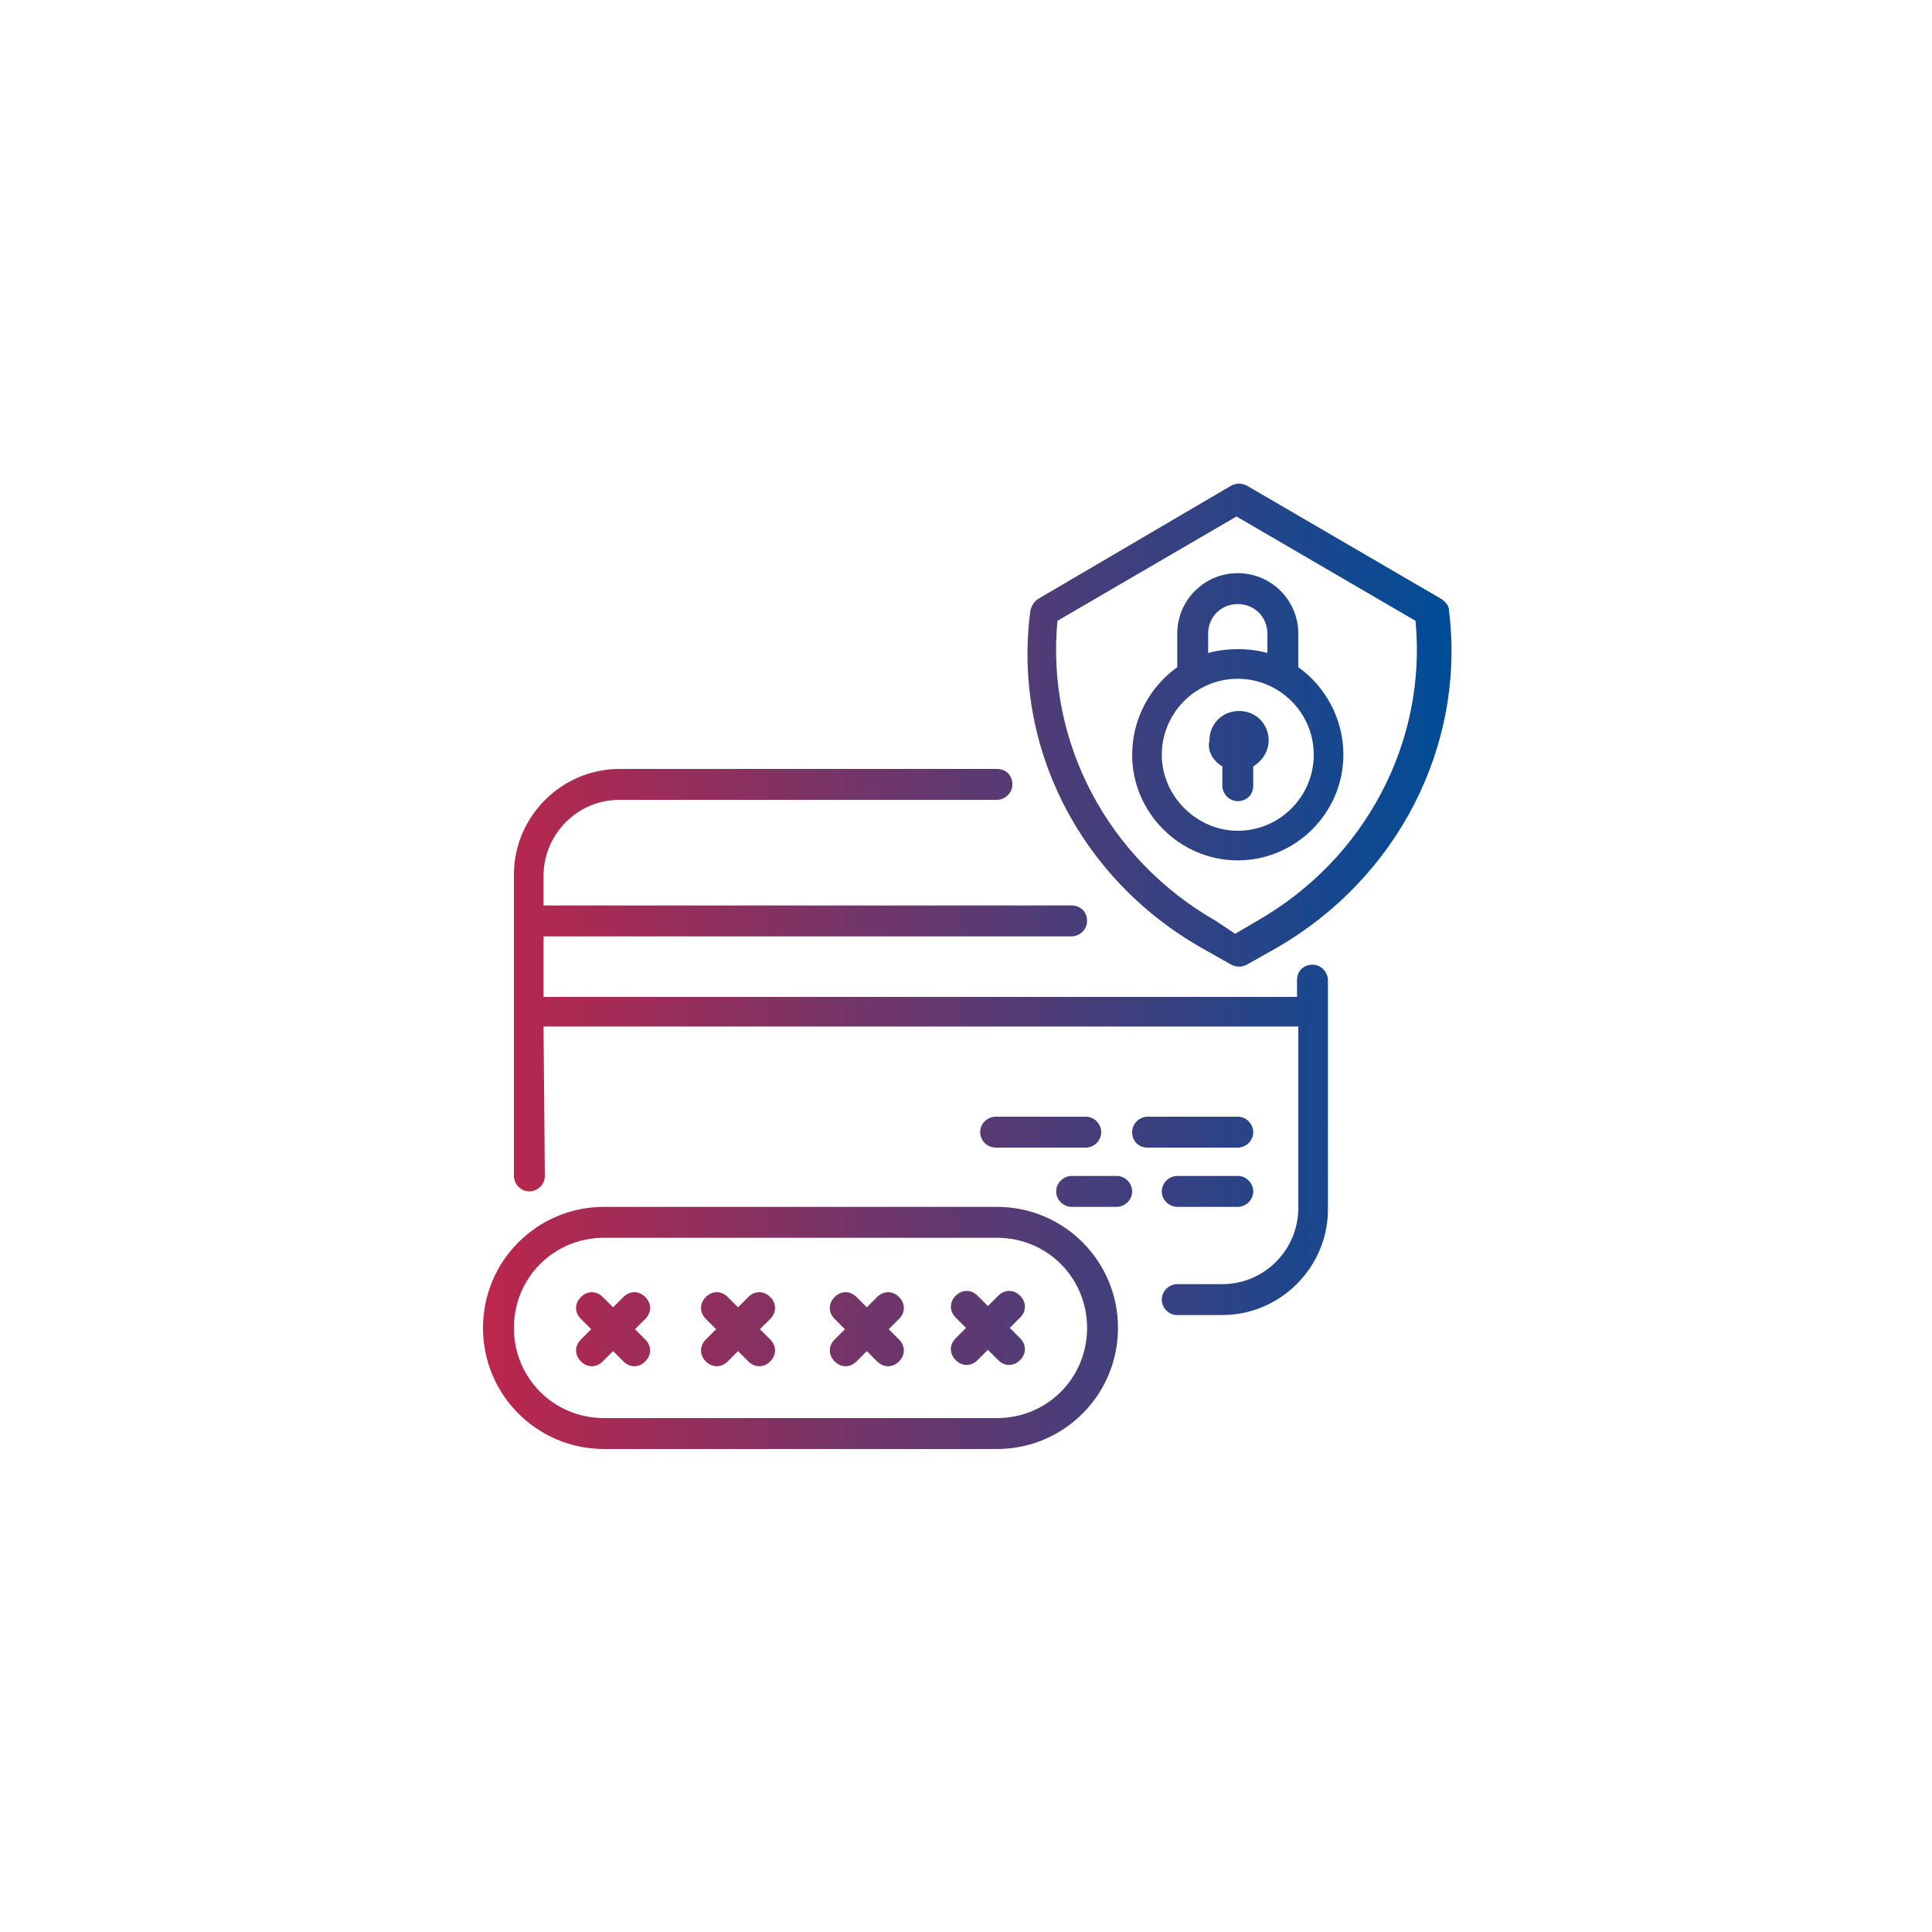 <svg xmlns="http://www.w3.org/2000/svg" xmlns:xlink="http://www.w3.org/1999/xlink" id="Livello_1" x="0px" y="0px" viewBox="0 0 150 150" style="enable-background:new 0 0 150 150;" xml:space="preserve"><style type="text/css">	.st0{fill:url(#SVGID_1_);}	.st1{fill:#F0F2F4;}	.st2{fill:#1F1F1F;}	.st3{fill:#FFFFFF;}	.st4{fill:#0A0C0E;}	.st5{fill:url(#SVGID_00000132800215161906441080000001525929507855108488_);}	.st6{fill:url(#SVGID_00000169549818271304614400000002776682134412049817_);}	.st7{fill:url(#SVGID_00000121989090719362512520000013075533365599795898_);}	.st8{fill:url(#SVGID_00000073722399480153286410000018371609032066948752_);}	.st9{fill:url(#SVGID_00000060013654032961775660000015854779330630410631_);}	.st10{fill:url(#SVGID_00000075859245407936430020000003757526694548095149_);}	.st11{fill:url(#SVGID_00000147205047473696234470000014207441841629421484_);}	.st12{fill:url(#SVGID_00000062154065349824803550000001201560397686076338_);}	.st13{fill:url(#SVGID_00000021826986651177619380000012885939296341897404_);}	.st14{fill:url(#SVGID_00000018953067101058661300000011929203363533249718_);}	.st15{fill:url(#SVGID_00000103950733268109983290000003905149687145895826_);}	.st16{fill:url(#SVGID_00000029041762664697354370000007601868733415859128_);}	.st17{fill:url(#SVGID_00000060729833895095421730000002306770789603184553_);}	.st18{fill:url(#SVGID_00000121997731166102491310000002343636099467839631_);}	.st19{fill:url(#SVGID_00000008106841744371706470000006744793781841379477_);}	.st20{fill:url(#SVGID_00000126323592482767302190000009552757518637547669_);}	.st21{fill:url(#SVGID_00000090262074895090556430000008781134020013483193_);}	.st22{fill:url(#SVGID_00000083088005383419450020000003289956143613192065_);}	.st23{fill:url(#SVGID_00000058562708338072546950000009890466610474736033_);}	.st24{fill:url(#SVGID_00000081615193395014955000000002434663892971976889_);}	.st25{fill:url(#SVGID_00000011006915283442483700000012612774434117546657_);}	.st26{fill:url(#SVGID_00000059299083859133344350000016956951781050566591_);}	.st27{fill:url(#SVGID_00000045593733868676303060000002564505027987995824_);}	.st28{fill:url(#SVGID_00000035508904080026254130000000261853499919633576_);}	.st29{fill:url(#SVGID_00000152961370411471827130000005713038002937378972_);}	.st30{fill:url(#SVGID_00000137849698830999512170000017994656977138716341_);}	.st31{fill:url(#SVGID_00000009563524456358983290000009161942005975313541_);}	.st32{fill:url(#SVGID_00000084497137619020338290000016594672922497762976_);}	.st33{fill:url(#SVGID_00000094591262588180349470000009167307623137422747_);}	.st34{fill:url(#SVGID_00000156587120698209400260000001871210413121984950_);}	.st35{fill:url(#SVGID_00000056411380203598095440000014238163425079708548_);}	.st36{fill:url(#SVGID_00000034058329078420551160000011067475058357049730_);}	.st37{fill:url(#SVGID_00000052088053590875820450000007239539998053688210_);}	.st38{fill:url(#SVGID_00000129903630477409934400000014193568545654666897_);}	.st39{fill:url(#SVGID_00000100360370008452940590000003569302336002113196_);}	.st40{fill:url(#SVGID_00000160172361730597083880000011614656154743018662_);}	.st41{fill:url(#SVGID_00000002380697762015070210000002367625724893232771_);}	.st42{fill:url(#SVGID_00000039846032110464556370000002251051355183588281_);}	.st43{fill:url(#SVGID_00000126299815010361383150000012775472731855820192_);}	.st44{fill:url(#SVGID_00000152980635621288068330000013922840926391230103_);}	.st45{fill:url(#SVGID_00000166646150891907640120000010407524850387892649_);}	.st46{fill:url(#SVGID_00000173155948026254836820000004231498337211528360_);}	.st47{fill:url(#SVGID_00000107553326735130608970000014637818323055906944_);}	.st48{fill:url(#SVGID_00000026846912155979098130000010225829237619034558_);}	.st49{fill:url(#SVGID_00000170251628008716517520000013393561524073442743_);}	.st50{fill:url(#SVGID_00000080199565083607357740000011834833015454641320_);}	.st51{fill:url(#SVGID_00000078026242514790797150000004861318776391173282_);}	.st52{fill:url(#SVGID_00000030476760039160375280000017615707992216281740_);}	.st53{fill:url(#SVGID_00000175317557442742020290000006794706242645408931_);}	.st54{fill:url(#SVGID_00000088114776149681170180000014314105735122744747_);}	.st55{fill:url(#SVGID_00000080914215028817288910000016949709859636867973_);}	.st56{fill:url(#SVGID_00000093872220607188437330000001301627498819284119_);}	.st57{fill:url(#SVGID_00000139292599686242732790000002395441813535894707_);}	.st58{fill:url(#SVGID_00000025441436002234712530000009459045223588741539_);}	.st59{fill:url(#SVGID_00000029744115162852740400000012677185337911065227_);}	.st60{fill:url(#SVGID_00000078736994710946063580000013198005657994582202_);}	.st61{fill:url(#SVGID_00000174591526081395870290000009582684912587991202_);}	.st62{fill:url(#SVGID_00000029730291420291183180000005096593134643133584_);}	.st63{fill:url(#SVGID_00000170270927022438480420000016665879658585171086_);}	.st64{fill:url(#SVGID_00000156583620634996559530000012434622003545048989_);}	.st65{fill:url(#SVGID_00000088092409564294025710000009853878651285112474_);}	.st66{fill:url(#SVGID_00000134215895936458789270000014425008657347745431_);}	.st67{fill:url(#SVGID_00000098940620576385881360000009185026644229627323_);}	.st68{fill:url(#SVGID_00000085240002489696992640000008927190439096600964_);}	.st69{fill:url(#SVGID_00000039093079341427080170000013465689399497195392_);}	.st70{fill:url(#SVGID_00000121237488426441461950000001184446535190418108_);}	.st71{fill:url(#SVGID_00000010282308608388813700000014680502578887737233_);}	.st72{fill:url(#SVGID_00000140014702488336035220000011975649912628064420_);}	.st73{fill:url(#SVGID_00000129889322211904479650000010265832597246827189_);}	.st74{fill:url(#SVGID_00000080176876031626247690000011431930052482015142_);}	.st75{fill:url(#SVGID_00000078038176370646283490000001279802408797261985_);}	.st76{fill:url(#SVGID_00000013891729222524294460000007392214934736275860_);}			.st77{fill:none;stroke:url(#SVGID_00000118394538588846012720000008844776378200316563_);stroke-width:1.986;stroke-miterlimit:10;}	.st78{clip-path:url(#SVGID_00000118396673013475913080000008754632676067544736_);}	.st79{opacity:0.57;}	.st80{opacity:0.2;fill:url(#SVGID_00000155856222307539939690000015544626315634112698_);enable-background:new    ;}	.st81{opacity:0.2;fill:url(#SVGID_00000132810824279216347440000011745705612524225422_);enable-background:new    ;}	.st82{opacity:0.2;fill:url(#SVGID_00000127015918645351278990000013216966425658721432_);enable-background:new    ;}	.st83{opacity:0.2;fill:url(#SVGID_00000013903767123376950730000013872598902775694259_);enable-background:new    ;}	.st84{opacity:0.2;fill:url(#SVGID_00000088813920542738935470000003364532881456079493_);enable-background:new    ;}	.st85{fill:none;stroke:url(#SVGID_00000042008833525502690160000015361506350315017901_);stroke-width:2;stroke-miterlimit:10;}	.st86{fill:#BC264B;}	.st87{fill:none;stroke:#0A0C0E;stroke-miterlimit:10;}			.st88{fill:none;stroke:url(#SVGID_00000011747233327708539020000006426872346808659598_);stroke-width:3.378;stroke-miterlimit:10;}	.st89{opacity:0.2;fill:url(#SVGID_00000072973373007704702680000004079515035072555908_);enable-background:new    ;}	.st90{opacity:0.2;fill:url(#SVGID_00000166633458204691608320000013854161806648432551_);enable-background:new    ;}	.st91{opacity:0.2;fill:url(#SVGID_00000174576341813139681100000007442821214863410593_);enable-background:new    ;}	.st92{opacity:0.2;fill:url(#SVGID_00000029732814617302491920000000552181280493115308_);enable-background:new    ;}	.st93{opacity:0.2;fill:url(#SVGID_00000103944570564772522920000003477872422692892298_);enable-background:new    ;}	.st94{fill:#4C4C4C;}	.st95{opacity:0.1;}	.st96{fill:url(#SVGID_00000135674299957693213420000013013596207922099349_);}	.st97{fill:url(#SVGID_00000058582615133168150300000007967799223591303316_);}	.st98{opacity:0.2;fill:url(#SVGID_00000109742182554491065600000015541980762530319792_);enable-background:new    ;}	.st99{opacity:0.2;fill:url(#SVGID_00000183955397200572750930000000776928255724393115_);enable-background:new    ;}	.st100{opacity:0.2;fill:url(#SVGID_00000016756663082633435350000010559914451858385328_);enable-background:new    ;}	.st101{opacity:0.2;fill:url(#SVGID_00000042738616564494193670000004719852397437141647_);enable-background:new    ;}	.st102{opacity:0.2;fill:url(#SVGID_00000010999724496228790610000017850176336670564760_);enable-background:new    ;}	.st103{fill:url(#SVGID_00000180366988721204157470000012844643169124600748_);}	.st104{fill:url(#SVGID_00000014608971129591194510000004064197755486128027_);}	.st105{fill:#1A345B;}	.st106{fill:url(#SVGID_00000116206752468924749630000017988477749998707079_);}	.st107{fill:url(#SVGID_00000100350899050931696400000015825376910572493701_);}	.st108{opacity:0.2;fill:url(#SVGID_00000004521663051255690710000012251794325505861802_);enable-background:new    ;}	.st109{opacity:0.2;fill:url(#SVGID_00000114771491886237439570000006096301905026790587_);enable-background:new    ;}	.st110{opacity:0.2;fill:url(#SVGID_00000165197161803096215990000013420122977441623189_);enable-background:new    ;}	.st111{opacity:0.2;fill:url(#SVGID_00000024721475353447642400000005675653599272626836_);enable-background:new    ;}	.st112{opacity:0.2;fill:url(#SVGID_00000097499813590865036460000015097810652855440521_);enable-background:new    ;}	.st113{fill:url(#SVGID_00000000223043218628153500000014538165124394755503_);}	.st114{fill:url(#SVGID_00000070804746440816316460000004874178926488805042_);}	.st115{fill:none;stroke:#1A345B;stroke-width:2.408;stroke-miterlimit:10;}	.st116{fill:url(#SVGID_00000162318223769537473930000010703100064032300161_);}	.st117{fill:url(#SVGID_00000131349488827223459130000012686703768420794013_);}	.st118{fill:url(#SVGID_00000058570307773584431530000000956921034622011559_);}	.st119{fill:url(#SVGID_00000079452953202317431360000016169045852834446745_);}	.st120{fill:url(#SVGID_00000041261913155151528980000009938234647139785912_);}	.st121{fill:url(#SVGID_00000119802203355030808500000018052195740881862305_);}	.st122{fill:url(#SVGID_00000013182300928290500700000007653614352413775532_);}	.st123{fill:url(#SVGID_00000116937398012093294570000016538620170604214189_);}	.st124{fill:url(#SVGID_00000124843801095974962160000003917830383253990829_);}	.st125{fill:url(#SVGID_00000035523987268813065570000011939965996690562958_);}	.st126{fill:url(#SVGID_00000180360617255935067030000001351913118741134478_);}	.st127{fill:url(#SVGID_00000018947170404155569490000011776652471925920154_);}	.st128{fill:url(#SVGID_00000070837856475118635020000010267566487604065969_);}	.st129{fill:url(#SVGID_00000182528426900027146630000011213350697449011844_);}	.st130{fill:url(#SVGID_00000118369405238284973350000004091357589328992913_);}	.st131{fill:url(#SVGID_00000086664101102823072610000018130114587577789056_);}	.st132{fill:url(#SVGID_00000049190460896328769040000010000356772142583427_);}	.st133{fill:url(#SVGID_00000179607650397570547460000017901139007067802243_);}	.st134{fill:url(#SVGID_00000136395130774607567010000013704257404898019727_);}	.st135{fill:url(#SVGID_00000039848315565077844710000002165493442560487042_);}	.st136{fill:url(#SVGID_00000014608875482341033420000014097894043565453968_);}	.st137{fill:url(#SVGID_00000080201477740496836440000001680142112217470903_);}	.st138{fill:url(#SVGID_00000141436296113033990300000015694308516876715695_);}	.st139{fill:url(#SVGID_00000106148116319271896110000002484420946165866653_);}	.st140{fill:url(#SVGID_00000169539383135874965670000000380613317126143368_);}	.st141{fill:url(#SVGID_00000147905650264093657480000017957630047772097167_);}	.st142{fill:url(#SVGID_00000050653311178877060040000002742274665829575566_);}	.st143{fill:url(#SVGID_00000171718606799505955730000008407296040830594991_);}	.st144{fill:url(#SVGID_00000097469861974078771180000015420663394011498137_);}	.st145{fill:url(#SVGID_00000142897744680922421870000008076260701419646622_);}	.st146{fill:url(#SVGID_00000029727739227189879000000005161451200306849954_);}	.st147{fill:url(#SVGID_00000159445806656647464830000015293775301444031934_);}	.st148{fill:url(#SVGID_00000154413447104812497510000007368747685043965318_);}	.st149{fill:url(#SVGID_00000110443107798421060680000014497242375080598936_);}	.st150{fill:url(#SVGID_00000109725463132031253170000014959769608280122543_);}	.st151{fill:url(#SVGID_00000145758593796893785600000008437509296361306777_);}	.st152{fill:url(#SVGID_00000026122823904081914690000008463612903514183563_);}	.st153{fill:url(#SVGID_00000004510493205083420000000014331363411135073707_);}	.st154{fill:url(#SVGID_00000075840931473438741830000012718729844316546213_);}	.st155{fill:url(#SVGID_00000177447912962381580900000016850461666392181171_);}	.st156{fill:url(#SVGID_00000091708497059285787660000011855920129810000021_);}	.st157{fill:url(#SVGID_00000158751089423407246490000016633648796303002769_);}	.st158{fill:url(#SVGID_00000136410672244753092670000005213406009843690673_);}	.st159{fill:url(#SVGID_00000173153199386448796750000001716223152761108378_);}	.st160{fill:url(#SVGID_00000137843965068444216840000003491973856448726400_);}	.st161{fill:url(#SVGID_00000127753014824115973090000012683497732295471799_);}	.st162{fill:url(#SVGID_00000088826436035874747950000017824156913654467458_);}	.st163{fill:url(#SVGID_00000047047070536634557370000018114204891876457901_);}	.st164{fill:url(#SVGID_00000103950665093088394380000013684252642483032241_);}	.st165{fill:url(#SVGID_00000109730242487197790570000011216381077165070231_);}	.st166{fill:url(#SVGID_00000085217228515637019050000005351508714637716635_);}	.st167{fill:url(#SVGID_00000047054166938145593750000011865086692227405195_);}	.st168{fill:url(#SVGID_00000062191956968250647250000011344402444224179330_);}	.st169{fill:url(#SVGID_00000053513840618234686140000012490012826851660928_);}	.st170{clip-path:url(#SVGID_00000072266323308730863340000010178052678204584080_);}	.st171{fill:url(#SVGID_00000030469210200708650550000007555454100387385487_);}	.st172{fill:url(#SVGID_00000070820621738527737100000000878365712279987841_);}	.st173{fill:url(#SVGID_00000173843710791238774900000004852783265921300115_);}	.st174{fill:url(#SVGID_00000018201667315888027550000013688574063022035622_);}	.st175{fill:url(#SVGID_00000141419215048278909420000016047419025783609276_);}	.st176{fill:url(#SVGID_00000182530299559377336920000004655273661090824119_);}	.st177{fill:url(#SVGID_00000023992650660667254470000013084155048765494429_);}	.st178{fill:url(#SVGID_00000181054631440236941000000002930880154780380850_);}	.st179{fill:url(#SVGID_00000047052101479878340420000014628538415364244640_);}	.st180{fill:url(#SVGID_00000090285803603495246620000004247718639934732430_);}	.st181{fill:url(#SVGID_00000029011173619982527740000004634800695404073151_);}	.st182{fill:url(#SVGID_00000048469503366840053620000017553992333184648577_);}	.st183{fill:url(#SVGID_00000034796454878463381630000015498686915346292395_);}	.st184{fill:url(#SVGID_00000006709208750403763160000011950893901276159118_);}	.st185{fill:url(#SVGID_00000154418714771170483090000008579087880907073411_);}	.st186{fill:url(#SVGID_00000152226904489349408590000003463099124765398161_);}	.st187{fill:url(#SVGID_00000065068563965824287800000002350706482643372427_);}	.st188{fill:url(#SVGID_00000076605385445879199870000013338370196542295227_);}	.st189{fill:url(#SVGID_00000106114058839269544520000011299677371619281820_);}	.st190{fill:url(#SVGID_00000167361608270115335280000004592613772416716432_);}	.st191{fill:url(#SVGID_00000072984188828724586930000002589226359102157708_);}	.st192{fill:url(#SVGID_00000115478225795182534520000017452323544565379003_);}	.st193{fill:url(#SVGID_00000168838558699988304340000002914905932780887447_);}	.st194{fill:url(#SVGID_00000019656614725784847380000009983608457181385144_);}	.st195{fill:url(#SVGID_00000003080863600933756150000016374939981795820160_);}	.st196{fill:url(#SVGID_00000052071284016604133750000004065145022819751815_);}	.st197{fill:url(#SVGID_00000007410406769433353960000003462557802208148144_);}	.st198{fill:url(#SVGID_00000148653479837940772900000006830174271127230852_);}	.st199{fill:url(#SVGID_00000122705248483819245180000003109340148669968038_);}	.st200{fill:url(#SVGID_00000140705845916627842190000013622379590649389751_);}	.st201{fill:url(#SVGID_00000156578130721287878480000011019549237277383844_);}	.st202{fill:url(#SVGID_00000028296456811143698430000011556164488750940297_);}	.st203{fill:url(#SVGID_00000146491260008944732910000012527825236725186216_);}	.st204{opacity:0.2;}	.st205{fill:url(#SVGID_00000155855667817207279870000012482760164821045672_);}	.st206{fill:url(#SVGID_00000152240201129386290150000011954619153256115852_);}	.st207{fill:url(#SVGID_00000183968772795277813880000008776821744167499442_);}	.st208{fill:url(#SVGID_00000007389665539610458250000004797054779546932359_);}	.st209{fill:url(#SVGID_00000010287561738153624670000002096010936026796968_);}	.st210{fill:url(#SVGID_00000070808302866600737900000016048463986988523666_);}	.st211{fill:url(#SVGID_00000106146238098289029400000003592089411788786832_);}	.st212{fill:url(#SVGID_00000065765680963504763350000010059147198440889515_);}	.st213{fill:url(#SVGID_00000097479067412678177250000008786961121403256502_);}	.st214{fill:url(#SVGID_00000133508310675017142910000017821023260649489591_);}	.st215{fill:url(#SVGID_00000041296550009004425940000006061254701164045991_);}	.st216{fill:url(#SVGID_00000090989002741587664140000006046171433604336772_);}	.st217{fill:url(#SVGID_00000134249620830932243510000003872946680388460466_);}	.st218{fill:url(#SVGID_00000110455838202823200950000007180777456526673568_);}	.st219{fill:url(#SVGID_00000164473916001277952330000002765109667640254127_);}	.st220{fill:url(#SVGID_00000157294299863776966270000007314552847607620737_);}	.st221{fill:url(#SVGID_00000135665733895393169670000012157872273177255049_);}	.st222{fill:url(#SVGID_00000142888680496914559690000005269038158752912031_);}	.st223{fill:url(#SVGID_00000161599790739600989200000016756077743052634504_);}	.st224{fill:url(#SVGID_00000023997470822254813570000009204838376806725802_);}	.st225{fill:url(#SVGID_00000140733557117605039950000003542764814383007122_);}	.st226{fill:url(#SVGID_00000129194975027070840670000011370698108781450153_);}	.st227{fill:url(#SVGID_00000118392800242656309370000004482036833246653838_);}	.st228{fill:url(#SVGID_00000134248524366342306120000012028141482314135999_);}	.st229{fill:url(#SVGID_00000047754565045010025370000010471930654216630963_);}	.st230{fill:url(#SVGID_00000082362613826899534160000007014339509943191439_);}	.st231{fill:url(#SVGID_00000181805098126356759370000006954024994245548176_);}	.st232{fill:url(#SVGID_00000160156753498670502190000016170427057023261617_);}	.st233{fill:url(#SVGID_00000125602921158633016220000006385324902530309034_);}	.st234{fill:url(#SVGID_00000148630672118065277380000012393100141689535110_);}	.st235{fill:url(#SVGID_00000088122838791776609370000017983609662825662863_);}	.st236{fill:url(#SVGID_00000147904041501553588080000001802090496777543349_);}	.st237{fill:url(#SVGID_00000012430205228565199480000000715431038109817731_);}	.st238{fill:url(#SVGID_00000039854580940253297220000011431465927279485607_);}	.st239{fill:url(#SVGID_00000062156845916308283500000009310081503747336122_);}	.st240{fill:url(#SVGID_00000167381918697042054640000008732738429382122168_);}	.st241{fill:url(#SVGID_00000043432454553133162200000015896714338709316487_);}	.st242{fill:url(#SVGID_00000067203127136171380460000011320501553083733917_);}	.st243{fill:url(#SVGID_00000026128012412304718190000013385495544521334671_);}	.st244{fill:url(#SVGID_00000050662301523119073570000010781894570302862220_);}	.st245{fill:url(#SVGID_00000031914017789611168230000002160160421502452895_);}	.st246{fill:url(#SVGID_00000084502567959051241100000013582559061412526252_);}	.st247{fill:url(#SVGID_00000072270657574826376010000009183960344843222176_);}	.st248{fill:url(#SVGID_00000040550142705479987020000012642599108332836737_);}	.st249{fill:url(#SVGID_00000175324718859031072710000012909374833238609304_);}	.st250{fill:url(#SVGID_00000032644099093414906020000018024658122640930187_);}	.st251{fill:url(#SVGID_00000033356690869619545480000012686227998748659387_);}	.st252{fill:url(#SVGID_00000041273748321734518450000017547041629282103692_);}	.st253{fill:url(#SVGID_00000155112429586952674230000011790320401664881048_);}	.st254{fill:url(#SVGID_00000143609356654319877550000005927526793570231429_);}	.st255{fill:url(#SVGID_00000054250621027588272050000000476865172958198926_);}	.st256{fill:url(#SVGID_00000035500932150999903710000013858196721299916452_);}	.st257{fill:url(#SVGID_00000054232197132685330980000011912505602234391954_);}	.st258{fill:url(#SVGID_00000103955466232378294900000013534049157688562844_);}	.st259{fill:url(#SVGID_00000083071067338427817790000014009802558990154411_);}	.st260{fill:url(#SVGID_00000099628402904520136910000013241251089100648601_);}	.st261{fill:url(#SVGID_00000042715123621465201140000004038470371839849911_);}	.st262{fill:url(#SVGID_00000005962033505172844730000006776030214069410708_);}	.st263{fill:url(#SVGID_00000050656758770485214990000006440858322352103848_);}	.st264{fill:url(#SVGID_00000055666723635785913450000011614261893211709089_);}			.st265{fill:none;stroke:url(#SVGID_00000157309494098856984140000005156179552292168382_);stroke-width:1.133;stroke-miterlimit:10;}			.st266{fill:none;stroke:url(#SVGID_00000174599411312928305110000006332990614288311428_);stroke-width:1.133;stroke-miterlimit:10;}			.st267{fill:none;stroke:url(#SVGID_00000098925501770310971560000000732831461308762809_);stroke-width:1.133;stroke-miterlimit:10;}			.st268{fill:none;stroke:url(#SVGID_00000123413834521689431680000007760309560630830234_);stroke-width:1.133;stroke-miterlimit:10;}			.st269{fill:none;stroke:url(#SVGID_00000028301203821817983420000009637154534456743350_);stroke-width:1.133;stroke-miterlimit:10;}			.st270{fill:none;stroke:url(#SVGID_00000083783201247266669640000008598404694007260547_);stroke-width:1.133;stroke-miterlimit:10;}			.st271{fill:none;stroke:url(#SVGID_00000140694807710827763060000002132099819673491379_);stroke-width:1.133;stroke-miterlimit:10;}			.st272{fill:none;stroke:url(#SVGID_00000134950433301909619250000007362904630030154912_);stroke-width:1.133;stroke-miterlimit:10;}			.st273{fill:none;stroke:url(#SVGID_00000125597870244858802390000011313310349815016118_);stroke-width:1.133;stroke-miterlimit:10;}			.st274{fill:none;stroke:url(#SVGID_00000098202330449120351760000000091948970619843720_);stroke-width:1.133;stroke-miterlimit:10;}			.st275{fill:none;stroke:url(#SVGID_00000111179518925790886080000006111984699399006141_);stroke-width:1.133;stroke-miterlimit:10;}			.st276{fill:none;stroke:url(#SVGID_00000165938110796869984740000006564679617561794692_);stroke-width:1.133;stroke-miterlimit:10;}			.st277{fill:none;stroke:url(#SVGID_00000014620166708928395610000006925491309467988641_);stroke-width:1.133;stroke-miterlimit:10;}			.st278{fill:none;stroke:url(#SVGID_00000132770744967777255890000013201962234122037121_);stroke-width:1.133;stroke-miterlimit:10;}			.st279{fill:none;stroke:url(#SVGID_00000163062314563637516820000011523314378104296875_);stroke-width:1.133;stroke-miterlimit:10;}			.st280{fill:none;stroke:url(#SVGID_00000164498989716768815250000004766037955670080169_);stroke-width:1.133;stroke-miterlimit:10;}			.st281{fill:none;stroke:url(#SVGID_00000039844964226445217610000015130334296063295155_);stroke-width:1.133;stroke-miterlimit:10;}			.st282{fill:none;stroke:url(#SVGID_00000127030492334007869400000014842968576551427510_);stroke-width:1.133;stroke-miterlimit:10;}			.st283{fill:none;stroke:url(#SVGID_00000181047119031599881640000001358812875755045818_);stroke-width:1.133;stroke-miterlimit:10;}			.st284{fill:none;stroke:url(#SVGID_00000118393528027477126970000002596267376854279817_);stroke-width:1.133;stroke-miterlimit:10;}			.st285{fill:none;stroke:url(#SVGID_00000157308222809780017880000002959455577517950367_);stroke-width:1.133;stroke-miterlimit:10;}			.st286{fill:none;stroke:url(#SVGID_00000114760558227628214310000008568423995871846027_);stroke-width:1.133;stroke-miterlimit:10;}			.st287{fill:none;stroke:url(#SVGID_00000148622410516608593100000014772380758395605124_);stroke-width:1.133;stroke-miterlimit:10;}			.st288{fill:none;stroke:url(#SVGID_00000150100253446560275740000010093412342155485857_);stroke-width:1.133;stroke-miterlimit:10;}			.st289{fill:none;stroke:url(#SVGID_00000160909988485360831760000003849563432297404558_);stroke-width:1.133;stroke-miterlimit:10;}			.st290{fill:none;stroke:url(#SVGID_00000142854946326860929400000014477342658051024820_);stroke-width:1.133;stroke-miterlimit:10;}			.st291{fill:none;stroke:url(#SVGID_00000161595524668872373400000012977408807455177349_);stroke-width:1.133;stroke-miterlimit:10;}			.st292{fill:none;stroke:url(#SVGID_00000042003984809574370820000000861773881510528147_);stroke-width:1.133;stroke-miterlimit:10;}			.st293{fill:none;stroke:url(#SVGID_00000024703268379536076060000009785149794156255409_);stroke-width:1.986;stroke-miterlimit:10;}	.st294{fill:url(#SVGID_00000105426055116076386310000018105943890813240748_);}			.st295{fill:none;stroke:url(#SVGID_00000146481457598234038870000018143579848670325380_);stroke-width:1.133;stroke-miterlimit:10;}			.st296{fill:none;stroke:url(#SVGID_00000124144159661027597620000017701859753654645133_);stroke-width:1.133;stroke-miterlimit:10;}			.st297{fill:none;stroke:url(#SVGID_00000173147379215339526240000004306981931460372406_);stroke-width:1.133;stroke-miterlimit:10;}			.st298{fill:none;stroke:url(#SVGID_00000056411118039679912310000001911379323070005688_);stroke-width:1.133;stroke-miterlimit:10;}			.st299{fill:none;stroke:url(#SVGID_00000116207813375104966360000014939218783155141556_);stroke-width:1.133;stroke-miterlimit:10;}			.st300{fill:none;stroke:url(#SVGID_00000157289010529753646100000011567207780483037098_);stroke-width:1.133;stroke-miterlimit:10;}			.st301{fill:none;stroke:url(#SVGID_00000026879640918892585610000015764149983205462674_);stroke-width:1.133;stroke-miterlimit:10;}			.st302{fill:none;stroke:url(#SVGID_00000047029272038838132260000004626883340959063226_);stroke-width:1.133;stroke-miterlimit:10;}			.st303{fill:none;stroke:url(#SVGID_00000042727790771391065140000007716351843929107846_);stroke-width:1.133;stroke-miterlimit:10;}			.st304{fill:none;stroke:url(#SVGID_00000055704059415672436240000016095842266185396923_);stroke-width:1.133;stroke-miterlimit:10;}			.st305{fill:none;stroke:url(#SVGID_00000051361913704968915080000002151834673744394151_);stroke-width:1.133;stroke-miterlimit:10;}			.st306{fill:none;stroke:url(#SVGID_00000163764048877208272160000011292281612979356337_);stroke-width:1.133;stroke-miterlimit:10;}	.st307{fill:url(#SVGID_00000004509296149830383040000015870957092349458353_);}	.st308{fill:url(#SVGID_00000029018043750567328770000012093867522132343724_);}	.st309{fill:url(#SVGID_00000119814308750003501950000008139686617190861993_);}	.st310{fill:url(#SVGID_00000073679030268009030750000004154175291289062293_);}	.st311{fill:url(#SVGID_00000106842956180116064630000008798102668058259372_);}	.st312{fill:url(#SVGID_00000124143693175815949060000003547499518602013093_);}	.st313{fill:url(#SVGID_00000098928955388728525730000007318072062266086313_);}	.st314{fill:url(#SVGID_00000052069698912697907980000009807508477270147718_);}	.st315{fill:url(#SVGID_00000049194853203180172100000011280782729460601766_);}	.st316{fill:url(#SVGID_00000052075229656192486220000013248458953009808777_);}	.st317{fill:url(#SVGID_00000023251261263719863420000007964544132159900313_);}	.st318{fill:url(#SVGID_00000116914587094286314870000011155033637519430293_);}	.st319{fill:url(#SVGID_00000106122420458711050930000002971955236201847221_);}	.st320{fill:url(#SVGID_00000157280807918445046370000015752460642193564077_);}	.st321{fill:url(#SVGID_00000171701617701895521710000016629855244761451141_);}	.st322{fill:url(#SVGID_00000076590034233546667950000016111340625711609259_);}	.st323{fill:url(#SVGID_00000000917644248142262120000001539163001841660857_);}	.st324{fill:url(#SVGID_00000058579689282243661720000012203467085255822771_);}	.st325{fill:url(#SVGID_00000176725482274573627360000008765847347352461501_);}	.st326{fill:url(#SVGID_00000088828836479775059790000001863246774761183421_);}	.st327{fill:url(#SVGID_00000075158304973318184860000002191829265665900704_);}	.st328{fill:url(#SVGID_00000000202937608234076250000017478885193795465859_);}	.st329{fill:url(#SVGID_00000025400792781587754540000000275277657644794279_);}	.st330{fill:url(#SVGID_00000041258715152172940980000004840324021765755799_);}	.st331{fill:url(#SVGID_00000114053763957162943350000016997192492590978735_);}	.st332{fill:url(#SVGID_00000031917755361344713070000002858368871180022710_);}	.st333{fill:url(#SVGID_00000149364163260361761460000004979870938033634999_);}	.st334{fill:url(#SVGID_00000137113786744567279350000004427463942348853148_);}	.st335{fill:url(#SVGID_00000106861307944052846290000011176789125412336528_);}	.st336{fill:url(#SVGID_00000158726818284008507060000017254560075218310798_);}	.st337{fill:url(#SVGID_00000153669349502859922840000015333913399660468369_);}	.st338{fill:url(#SVGID_00000106116643755020421100000008073422437635145392_);}	.st339{fill:url(#SVGID_00000153674232320488471320000012682583346042477245_);}	.st340{fill:url(#SVGID_00000075874647057096261660000004248526158517847682_);}	.st341{fill:url(#SVGID_00000068638753270652660220000003390524596250117512_);}	.st342{fill:url(#SVGID_00000142872686238292536640000015637372437581736325_);}	.st343{fill:url(#SVGID_00000039813163479041362390000004960289615334002062_);}	.st344{fill:url(#SVGID_00000081641403011385595140000006470866377447658671_);}	.st345{fill:url(#SVGID_00000159470213617940640260000011337828182429089177_);}	.st346{fill-rule:evenodd;clip-rule:evenodd;fill:url(#SVGID_00000035529525041846382620000006414543297753241256_);}	.st347{fill:url(#SVGID_00000086688344332699365140000004603127944034485650_);}	.st348{fill-rule:evenodd;clip-rule:evenodd;fill:url(#SVGID_00000085215216459140210470000014505456491044817301_);}	.st349{fill:url(#SVGID_00000086668435629756854520000001016120549653275058_);}	.st350{fill:url(#SVGID_00000086654795239488916680000000787682567887749045_);}	.st351{fill:url(#SVGID_00000053545346774926515860000014339734299020398994_);}	.st352{fill:url(#SVGID_00000127762450530528170480000011081305363599873443_);}	.st353{fill:url(#SVGID_00000162315162957220306390000008144651295788141493_);}	.st354{fill:url(#SVGID_00000172417200791583264960000012399775562797696384_);}	.st355{fill:url(#SVGID_00000170250767826043916670000007024571002073231290_);}	.st356{fill:url(#SVGID_00000031908826313264797610000014971636336324374166_);}	.st357{fill:url(#SVGID_00000101095390477451067940000001582648193708148118_);}	.st358{fill:url(#SVGID_00000109714310966976526800000003238558635922168463_);}	.st359{fill:url(#SVGID_00000084516008711877469580000008195762551868790205_);}	.st360{fill:url(#SVGID_00000101073797706325102210000013158640165719340167_);}	.st361{fill:url(#SVGID_00000124160399850547911590000015761862096703018116_);}	.st362{fill:url(#SVGID_00000047038834683843698080000002484563714488305342_);}	.st363{fill:url(#SVGID_00000175295165220898530020000005687667997849610894_);}	.st364{fill:url(#SVGID_00000056414424187322113670000017076969257758105507_);}	.st365{fill:url(#SVGID_00000037687047954056841370000001429711424725256068_);}	.st366{fill:url(#SVGID_00000177454917116037175080000015236799662640145321_);}	.st367{fill:url(#SVGID_00000064321946539654469320000008157736467027389063_);}	.st368{fill:url(#SVGID_00000080200434490716360260000004681533720538763151_);}	.st369{fill:url(#SVGID_00000149383439868400480110000009893703480896563616_);}	.st370{fill:url(#SVGID_00000014617822092565819750000009498615188798234783_);}	.st371{fill:url(#SVGID_00000062177520821530871610000009685061424188871605_);}	.st372{fill:url(#SVGID_00000115499232548404156040000009964388700548214407_);}	.st373{fill:url(#SVGID_00000126286853286858732010000002536582044140951435_);}	.st374{fill:url(#SVGID_00000064348826001320783680000000376193735654399925_);}	.st375{fill:url(#SVGID_00000147929926364956140870000017589805346003289518_);}	.st376{fill:url(#SVGID_00000057141640305214282070000010367454264542418088_);}	.st377{fill:url(#SVGID_00000054234518142595471080000003846873647157323699_);}	.st378{fill:url(#SVGID_00000126316576786342081620000016461317710194378640_);}	.st379{fill:url(#SVGID_00000043443964614233868020000008073066993590201774_);}	.st380{fill:url(#SVGID_00000084488165726101999440000016216386508161789103_);}	.st381{fill:url(#SVGID_00000124145774836731970420000017604388047176049318_);}	.st382{fill:url(#SVGID_00000152257190372706163540000008569158555038759331_);}	.st383{fill:url(#SVGID_00000087409355347537540500000010314349180205803180_);}	.st384{fill:url(#SVGID_00000183948151593790784470000006078112657416040123_);}	.st385{fill:url(#SVGID_00000098200821031728093080000000773266117451718303_);}	.st386{fill:url(#SVGID_00000145768007635185378980000009660375767230368420_);}	.st387{fill:url(#SVGID_00000131359138298463165300000012330366775085166257_);}	.st388{fill:url(#SVGID_00000129925920253878258530000016502010192829255044_);}	.st389{fill:url(#SVGID_00000000181258366736189260000004645005225781698482_);}	.st390{fill:url(#SVGID_00000011731166977843338020000002979110456050924956_);}	.st391{fill:url(#SVGID_00000023960920046808864700000003700171336692195731_);}	.st392{fill:url(#SVGID_00000037694849404756388530000010140301607415297207_);}	.st393{fill:url(#SVGID_00000005967315245136865350000000752049321898726558_);}	.st394{fill:url(#SVGID_00000021081041752394713010000008690410935128103864_);}	.st395{fill:url(#SVGID_00000059286985164579051820000010673082541351813304_);}	.st396{fill:url(#SVGID_00000077318876374666668640000014523588354984421798_);}	.st397{fill:url(#SVGID_00000152970989650931753480000016975857028569040281_);}	.st398{fill:url(#SVGID_00000091707623394805277320000008759348098071186316_);}	.st399{fill:url(#SVGID_00000018207594802673894140000009275026228911590306_);}	.st400{fill:url(#SVGID_00000090267690094536328550000007485654235319289234_);}	.st401{fill:url(#SVGID_00000047762786768881793180000009392365889978764982_);}	.st402{fill:url(#SVGID_00000003808620059310646460000014558109284783512204_);}	.st403{fill-rule:evenodd;clip-rule:evenodd;fill:url(#SVGID_00000037653643457865569280000005729101356259696317_);}	.st404{fill:url(#SVGID_00000054981296817548198040000013412230861057173951_);}	.st405{fill-rule:evenodd;clip-rule:evenodd;fill:url(#SVGID_00000011709590325263416860000005932691153194304688_);}	.st406{fill:url(#SVGID_00000034781769971209961890000008353845072767280566_);}	.st407{fill:url(#SVGID_00000180365541560632297440000015082807886369747121_);}	.st408{fill:url(#SVGID_00000090273677702598674600000010418746457425362820_);}	.st409{fill:url(#SVGID_00000036219017959568006410000005491663984995229886_);}	.st410{fill:url(#SVGID_00000174579920740188647650000002943807377266559634_);}	.st411{fill:url(#SVGID_00000083808589232394538340000018369310621759761538_);}	.st412{fill:url(#SVGID_00000170271300208681145090000002815501574933892263_);}	.st413{fill:url(#SVGID_00000119111949579655344700000002553987481577906819_);}	.st414{fill:url(#SVGID_00000096023973725002296710000006282374824751491758_);}	.st415{fill:url(#SVGID_00000045616210672629965810000008052955462578550713_);}	.st416{fill:url(#SVGID_00000065779778490828570640000014131052728143285689_);}	.st417{fill:url(#SVGID_00000139277659501988964080000000650890660099243668_);}	.st418{fill:url(#SVGID_00000068645790611503639610000001481631334187974799_);}	.st419{fill:url(#SVGID_00000098205398175405096460000012465560316296944030_);}	.st420{fill:url(#SVGID_00000039821846779679834140000004047500801044784032_);}	.st421{fill:url(#SVGID_00000008833642830649195480000002139829399286356131_);}	.st422{fill:url(#SVGID_00000088096853466852080150000010795840811399502235_);}	.st423{fill:url(#SVGID_00000069377429269803938090000009591924505784198785_);}	.st424{fill:url(#SVGID_00000140699207288035861530000006027810283902881467_);}	.st425{fill:url(#SVGID_00000093879388735376194950000011196672705020705181_);}	.st426{fill:url(#SVGID_00000108295114798107499840000014532690441717205681_);}	.st427{fill:url(#SVGID_00000002378697506618906680000013006176979838171024_);}	.st428{fill:url(#SVGID_00000133523668803421532470000005216183494373062806_);}	.st429{fill:url(#SVGID_00000140736612987386472360000000910725631192762521_);}	.st430{fill:url(#SVGID_00000178915382889349613050000011177782450893995156_);}	.st431{fill:url(#SVGID_00000073707517395849399610000003419709857332979090_);}	.st432{fill:url(#SVGID_00000130643705486464086580000000039102820270194309_);}	.st433{fill:url(#SVGID_00000170245895294985395730000011518098016140444805_);}	.st434{fill:url(#SVGID_00000065035647519851752930000017086000486763827593_);}	.st435{fill:url(#SVGID_00000064312030075990347900000004384197490194214588_);}	.st436{fill:url(#SVGID_00000117678962486881256050000015086244189668389798_);}	.st437{fill:url(#SVGID_00000028315128021875735820000017696068881363427508_);}	.st438{fill:url(#SVGID_00000174602399166633654290000017966609550394373011_);}	.st439{fill:url(#SVGID_00000002383081962304085110000006267079249055134617_);}	.st440{fill:url(#SVGID_00000068639970802985142140000000437581893520472239_);}	.st441{fill:url(#SVGID_00000039840171682665108680000003350619073735583408_);}	.st442{fill:url(#SVGID_00000067212074453356858680000014828536831641064892_);}	.st443{fill:url(#SVGID_00000057846121756328319420000017915923333273757630_);}	.st444{fill:url(#SVGID_00000150082360406669944340000000248694141326547088_);}	.st445{fill:url(#SVGID_00000026863725205775382180000012485352593632867995_);}	.st446{fill:url(#SVGID_00000183217622531493281470000004884698664002884511_);}	.st447{fill:url(#SVGID_00000144306425657559370780000012696560629887457934_);}	.st448{fill:url(#SVGID_00000000197723194776074140000003366194657625946555_);}	.st449{fill:url(#SVGID_00000062186394051512919210000006279358200230053252_);}	.st450{fill:url(#SVGID_00000003081054062017403310000000245344654193525172_);}	.st451{fill:url(#SVGID_00000102520822040552690810000013254926453993421218_);}	.st452{fill:url(#SVGID_00000026848933523631891910000000187524909365322398_);}	.st453{fill:url(#SVGID_00000124155008905055345280000004838621652378896012_);}	.st454{fill:url(#SVGID_00000136389364597631902540000001439711861459127193_);}	.st455{fill:url(#SVGID_00000048474987888746868400000007513279666522361508_);}	.st456{fill:url(#SVGID_00000134944622458583757160000008884549227697286025_);}	.st457{fill:url(#SVGID_00000139271750509595568940000010975495578480638139_);}	.st458{fill:url(#SVGID_00000042002335683936704850000003396523663416790963_);}	.st459{fill:url(#SVGID_00000092420162377618692950000005222170681694614661_);}</style><g id="ICON_00000137093257136721680630000007108050657235417246_">	<linearGradient id="SVGID_1_" gradientUnits="userSpaceOnUse" x1="37.509" y1="75" x2="112.491" y2="75">		<stop offset="0" style="stop-color:#BC264B"></stop>		<stop offset="1" style="stop-color:#004C97"></stop>	</linearGradient>	<path style="fill-rule:evenodd;clip-rule:evenodd;fill:url(#SVGID_1_);" d="M46.9,112.5h30.5c5.2,0,9.4-4.2,9.4-9.4  s-4.2-9.4-9.4-9.4H46.9c-5.2,0-9.4,4.2-9.4,9.4S41.7,112.5,46.9,112.5z M46.9,110.1c-3.9,0-7-3.1-7-7s3.1-7,7-7h30.5  c3.9,0,7,3.1,7,7s-3.1,7-7,7H46.9z M47.6,101.5l-0.8-0.8c-0.5-0.5-1.2-0.5-1.7,0c-0.5,0.5-0.5,1.2,0,1.7l0.8,0.8l-0.8,0.8  c-0.5,0.5-0.5,1.2,0,1.7c0.5,0.5,1.2,0.5,1.7,0l0.8-0.8l0.8,0.8c0.5,0.5,1.2,0.5,1.7,0c0.5-0.5,0.5-1.2,0-1.7l-0.8-0.8l0.8-0.8  c0.5-0.5,0.5-1.2,0-1.7c-0.5-0.5-1.2-0.5-1.7,0L47.6,101.5z M75,103.1l-0.8,0.8c-0.5,0.5-0.5,1.2,0,1.7c0.5,0.5,1.2,0.5,1.7,0  l0.8-0.8l0.8,0.8c0.5,0.5,1.2,0.5,1.7,0c0.5-0.5,0.5-1.2,0-1.7l-0.8-0.8l0.8-0.8c0.5-0.5,0.5-1.2,0-1.7c-0.5-0.5-1.2-0.5-1.7,0  l-0.8,0.8l-0.8-0.8c-0.5-0.5-1.2-0.5-1.7,0c-0.5,0.5-0.5,1.2,0,1.7L75,103.1z M57.3,101.5l-0.8-0.8c-0.5-0.5-1.2-0.5-1.7,0  c-0.5,0.5-0.5,1.2,0,1.7l0.8,0.8l-0.8,0.8c-0.5,0.5-0.5,1.2,0,1.7c0.5,0.5,1.2,0.5,1.7,0l0.8-0.8l0.8,0.8c0.5,0.5,1.2,0.5,1.7,0  c0.5-0.5,0.5-1.2,0-1.7l-0.8-0.8l0.8-0.8c0.5-0.5,0.5-1.2,0-1.7c-0.5-0.5-1.2-0.5-1.7,0L57.3,101.5z M67.3,101.5l-0.8-0.8  c-0.5-0.5-1.2-0.5-1.7,0c-0.5,0.5-0.5,1.2,0,1.7l0.8,0.8l-0.8,0.8c-0.5,0.5-0.5,1.2,0,1.7c0.5,0.5,1.2,0.5,1.7,0l0.8-0.8l0.8,0.8  c0.5,0.5,1.2,0.5,1.7,0c0.5-0.5,0.5-1.2,0-1.7l-0.8-0.8l0.8-0.8c0.5-0.5,0.5-1.2,0-1.7c-0.5-0.5-1.2-0.5-1.7,0L67.3,101.5z   M42.2,79.7h58.6v14.1c0,3.2-2.6,5.9-5.9,5.9h-3.5c-0.6,0-1.2,0.5-1.2,1.2c0,0.6,0.5,1.2,1.2,1.2h3.5c4.5,0,8.2-3.7,8.2-8.2V76.1  c0-0.6-0.5-1.2-1.2-1.2s-1.2,0.5-1.2,1.2v1.3H42.2v-4.7h41c0.6,0,1.2-0.5,1.2-1.2s-0.5-1.2-1.2-1.2h-41V68c0-3.2,2.6-5.9,5.9-5.9  h29.3c0.6,0,1.2-0.5,1.2-1.2s-0.5-1.2-1.2-1.2H48.1c-4.5,0-8.2,3.7-8.2,8.2v23.4c0,0.6,0.5,1.2,1.2,1.2c0.6,0,1.2-0.5,1.2-1.2  L42.2,79.7z M83.2,93.7h3.5h0c0.6,0,1.2-0.5,1.2-1.2c0-0.6-0.5-1.2-1.2-1.2h-3.5c-0.6,0-1.2,0.5-1.2,1.2  C82,93.2,82.6,93.7,83.2,93.7z M91.4,93.7h4.7h0c0.6,0,1.2-0.5,1.2-1.2c0-0.6-0.5-1.2-1.2-1.2h-4.7c-0.6,0-1.2,0.5-1.2,1.2  C90.2,93.2,90.8,93.7,91.4,93.7z M77.3,89.1h7h0c0.6,0,1.2-0.5,1.2-1.2c0-0.6-0.5-1.2-1.2-1.2h-7c-0.6,0-1.2,0.5-1.2,1.2  S76.7,89.1,77.3,89.1z M89.1,89.1h7h0c0.6,0,1.2-0.5,1.2-1.2c0-0.6-0.5-1.2-1.2-1.2h-7c-0.6,0-1.2,0.5-1.2,1.2S88.4,89.1,89.1,89.1  z M93.3,73.6l2.3,1.3c0.4,0.2,0.8,0.2,1.2,0l2.3-1.3c9.4-5.4,14.7-15.7,13.4-26.2c0-0.4-0.3-0.7-0.6-0.9l-15.1-8.8  c-0.4-0.2-0.8-0.2-1.2,0l-15,8.8c-0.3,0.2-0.5,0.5-0.6,0.9C78.6,57.9,83.8,68.2,93.3,73.6z M94.4,71.5C86,66.7,81.2,57.6,82.1,48.2  c0,0,13.9-8.1,13.9-8.1l13.9,8.1c0.9,9.4-3.9,18.5-12.3,23.3l-1.7,1L94.4,71.5L94.4,71.5z M91.4,51.8c-2.1,1.5-3.5,4-3.5,6.8  c0,4.5,3.7,8.2,8.2,8.2s8.2-3.7,8.2-8.2c0-2.8-1.4-5.3-3.5-6.8c0-0.1,0-0.2,0-0.3v-2.3c0-2.6-2.1-4.7-4.7-4.7s-4.7,2.1-4.7,4.7v2.3  C91.4,51.7,91.4,51.8,91.4,51.8z M90.2,58.6c0-3.2,2.6-5.9,5.9-5.9c3.2,0,5.9,2.6,5.9,5.9c0,3.2-2.6,5.9-5.9,5.9  C92.9,64.5,90.2,61.8,90.2,58.6z M94.9,59.5v1.5c0,0.6,0.5,1.2,1.2,1.2s1.2-0.5,1.2-1.2v-1.5c0.7-0.4,1.2-1.2,1.2-2  c0-1.3-1-2.3-2.3-2.3c-1.3,0-2.3,1-2.3,2.3C93.7,58.3,94.2,59.1,94.9,59.5z M98.4,50.7v-1.5c0-1.3-1-2.3-2.3-2.3  c-1.3,0-2.3,1-2.3,2.3v1.5c0.7-0.2,1.5-0.3,2.3-0.3S97.7,50.5,98.4,50.7z"></path></g></svg>